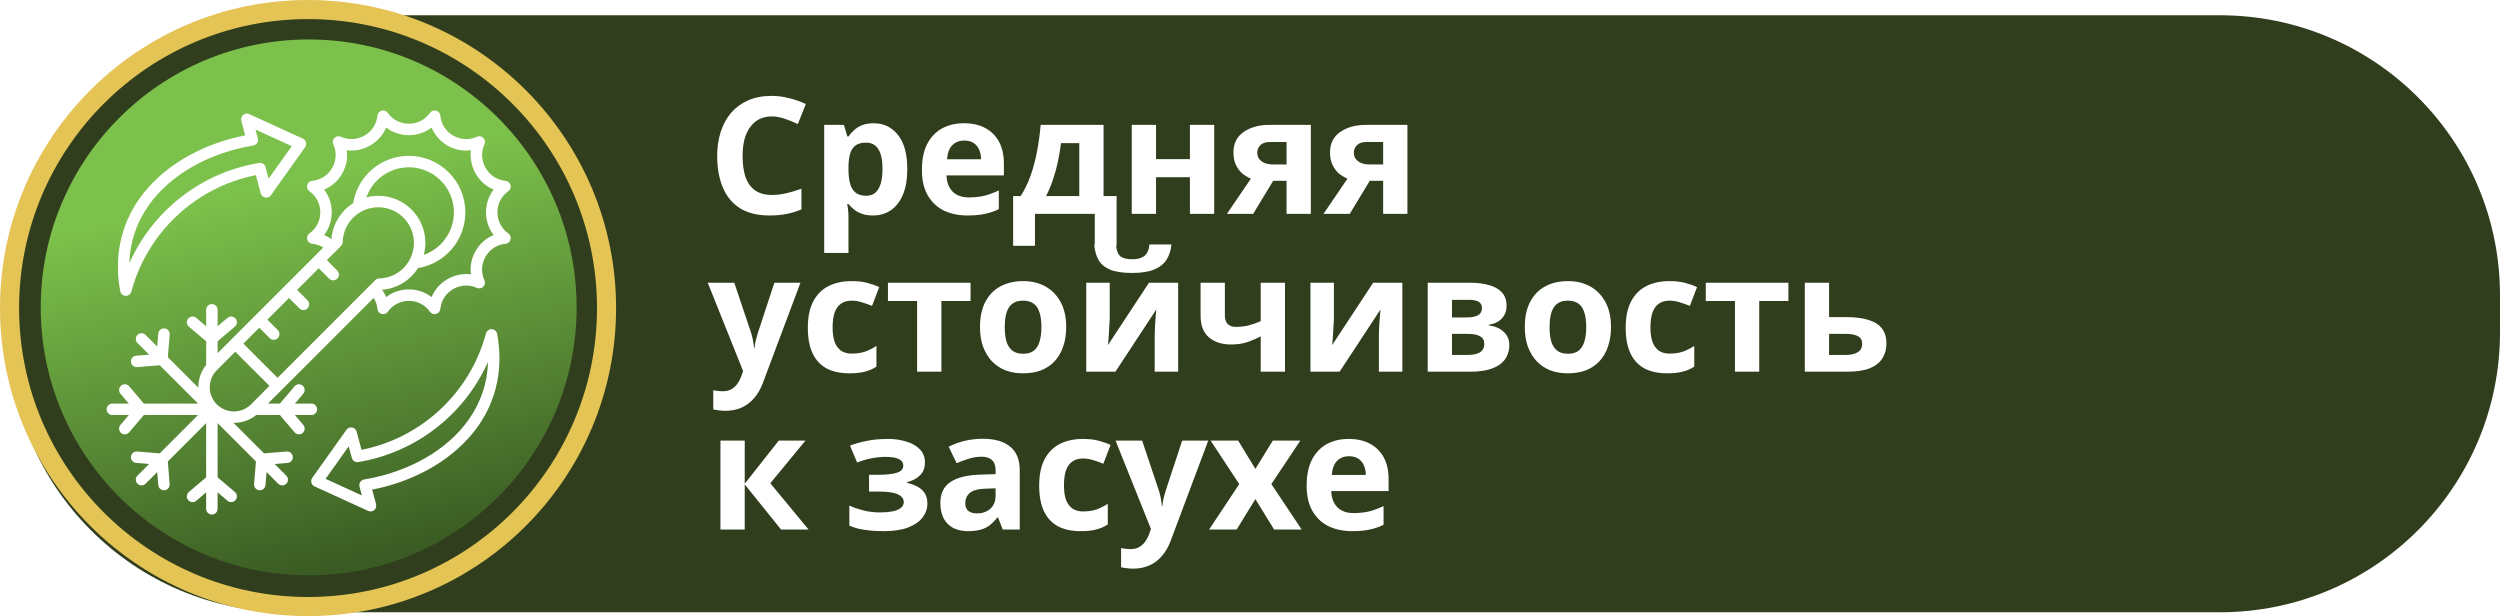 <svg width="1964" height="484" viewBox="0 0 1964 484" fill="none" xmlns="http://www.w3.org/2000/svg">
<g clip-path="url(#clip0_1326_9757)">
<g filter="url(#filter0_d_1326_9757)">
<path d="M1744 8C1865.5 8 1964 106.497 1964 228V257C1964 378.503 1865.5 477 1744 477H227C105.497 477 7 378.503 7 257V228C7 106.497 105.497 8 227 8H1744Z" fill="#303E1D"/>
</g>
<circle cx="242.5" cy="241.5" r="210.5" fill="url(#paint0_linear_1326_9757)"/>
<circle cx="242" cy="242" r="234.5" stroke="#E5C456" stroke-width="15"/>
<g filter="url(#filter1_d_1326_9757)">
<path d="M98.691 228.41C98.75 228.412 98.809 228.414 98.868 228.414C100.896 228.414 102.683 227.052 103.212 225.08C115.704 178.459 153.845 142.946 201.001 133.606L204.834 147.91C205.285 149.593 206.667 150.864 208.381 151.173C210.097 151.482 211.834 150.772 212.844 149.353L239.701 111.597C240.478 110.504 240.728 109.121 240.38 107.826C240.033 106.53 239.126 105.457 237.906 104.899L195.77 85.63C194.185 84.906 192.326 85.162 190.995 86.286C189.665 87.412 189.104 89.203 189.554 90.885L192.62 102.326C156.862 109.436 126.649 127.562 109.206 152.518C94.642 173.355 89.537 198.328 94.444 224.737C94.829 226.803 96.591 228.328 98.691 228.41ZM116.579 157.672C133.434 133.558 163.465 116.293 198.974 110.304C200.223 110.093 201.326 109.366 202.01 108.3C202.695 107.234 202.899 105.929 202.571 104.705L200.716 97.784L229.217 110.816L211.051 136.353L208.618 127.276C208.02 125.041 205.825 123.627 203.542 124.002C158.143 131.485 119.987 161.515 101.617 202.727C102.068 186.369 107.07 171.277 116.579 157.672ZM386.308 254.592C384.21 254.493 382.331 255.892 381.788 257.922C369.296 304.543 331.154 340.056 283.998 349.396L280.165 335.092C279.714 333.409 278.332 332.138 276.618 331.83C274.903 331.518 273.164 332.229 272.155 333.649L245.297 371.405C244.52 372.498 244.27 373.882 244.618 375.177C244.965 376.473 245.872 377.546 247.092 378.104L289.229 397.372C289.828 397.646 290.465 397.779 291.099 397.779C292.143 397.779 293.176 397.416 294.004 396.716C295.334 395.592 295.895 393.8 295.445 392.118L292.379 380.676C328.136 373.566 358.349 355.441 375.793 330.484C390.357 309.647 395.461 284.674 390.554 258.265C390.171 256.198 388.408 254.673 386.308 254.592ZM368.42 325.33C351.565 349.445 321.533 366.709 286.025 372.698C284.776 372.908 283.673 373.636 282.988 374.702C282.304 375.768 282.1 377.073 282.428 378.297L284.282 385.218L255.782 372.185L273.948 346.648L276.38 355.725C276.979 357.96 279.174 359.381 281.456 358.999C326.856 351.516 365.012 321.487 383.382 280.274C382.932 296.633 377.929 311.725 368.42 325.33ZM399.328 179.354C393.906 175.492 390.795 169.453 390.795 162.787C390.795 156.12 393.906 150.081 399.328 146.218C400.858 145.129 401.55 143.205 401.063 141.391C400.577 139.577 399.015 138.255 397.147 138.077C390.562 137.448 384.866 133.764 381.52 127.97C378.175 122.176 377.832 115.4 380.579 109.382C381.359 107.674 380.995 105.661 379.668 104.333C378.34 103.006 376.327 102.643 374.619 103.422C368.563 106.188 361.779 105.862 356.006 102.528C350.232 99.195 346.557 93.483 345.924 86.854C345.745 84.985 344.424 83.424 342.61 82.937C340.798 82.451 338.871 83.143 337.782 84.672C333.92 90.095 327.881 93.205 321.215 93.205C314.548 93.205 308.509 90.095 304.647 84.672C303.557 83.143 301.633 82.45 299.819 82.937C298.005 83.424 296.685 84.985 296.505 86.854C295.876 93.439 292.191 99.135 286.396 102.481C280.602 105.825 273.827 106.17 267.81 103.421C266.101 102.643 264.089 103.006 262.761 104.332C261.434 105.66 261.07 107.673 261.85 109.381C264.615 115.438 264.289 122.222 260.956 127.995C257.622 133.769 251.91 137.444 245.282 138.077C243.412 138.255 241.851 139.577 241.365 141.391C240.879 143.204 241.571 145.129 243.101 146.219C248.524 150.081 251.634 156.119 251.634 162.785C251.634 169.452 248.524 175.49 243.101 179.353C241.571 180.443 240.879 182.367 241.365 184.181C241.851 185.995 243.413 187.316 245.282 187.494C248.434 187.796 251.375 188.807 253.982 190.432L170.948 273.465V264.106L184.532 252.585C186.427 250.978 186.661 248.14 185.054 246.245C183.447 244.351 180.609 244.118 178.714 245.723L170.948 252.311V239.383C170.948 236.899 168.934 234.885 166.45 234.885C163.965 234.885 161.952 236.899 161.952 239.383V252.311L154.185 245.723C152.29 244.118 149.451 244.35 147.845 246.245C146.239 248.14 146.472 250.978 148.366 252.585L161.952 264.106V282.697C157.777 287.88 155.726 294.214 155.792 300.533L131.838 276.579L133.298 258.826C133.501 256.35 131.66 254.179 129.184 253.975C126.707 253.773 124.536 255.613 124.332 258.089L123.498 268.239L114.357 259.097C112.601 257.341 109.752 257.341 107.996 259.097C106.24 260.854 106.24 263.701 107.996 265.458L117.138 274.599L106.989 275.434C104.513 275.637 102.671 277.809 102.874 280.285C103.078 282.762 105.248 284.592 107.726 284.4L125.478 282.94L155.591 313.053H113.004L101.482 299.467C99.877 297.573 97.038 297.34 95.143 298.946C93.248 300.553 93.014 303.391 94.622 305.285L101.208 313.052H88.281C85.797 313.052 83.783 315.066 83.783 317.55C83.783 320.034 85.797 322.048 88.281 322.048H101.209L94.622 329.815C93.016 331.709 93.249 334.548 95.143 336.155C97.038 337.761 99.877 337.529 101.483 335.633L113.004 322.048H155.591L125.477 352.161L107.725 350.701C105.249 350.496 103.077 352.34 102.874 354.816C102.67 357.292 104.512 359.463 106.988 359.667L117.137 360.501L107.996 369.644C106.239 371.4 106.239 374.248 107.996 376.004C109.752 377.761 112.6 377.761 114.356 376.004L123.498 366.864L124.332 377.013C124.535 379.489 126.708 381.329 129.183 381.128C131.659 380.924 133.501 378.752 133.297 376.276L131.838 358.522L161.951 328.41V370.996L148.366 382.517C146.471 384.125 146.237 386.963 147.844 388.857C149.451 390.752 152.29 390.985 154.184 389.379L161.951 382.792V395.719C161.951 398.203 163.965 400.217 166.449 400.217C168.933 400.217 170.947 398.203 170.947 395.719V382.792L178.714 389.38C180.608 390.985 183.446 390.753 185.054 388.858C186.66 386.963 186.427 384.125 184.532 382.518L170.947 370.997V328.411L201.06 358.524L199.601 376.276C199.397 378.752 201.239 380.923 203.715 381.128C206.191 381.323 208.362 379.489 208.566 377.013L209.401 366.865L218.541 376.006C220.298 377.762 223.146 377.762 224.902 376.006C226.659 374.249 226.659 371.401 224.902 369.645L215.761 360.504L225.911 359.669C228.386 359.466 230.228 357.294 230.024 354.818C229.821 352.342 227.651 350.5 225.173 350.703L207.42 352.163L183.451 328.194C183.554 328.195 183.657 328.202 183.761 328.202C190.234 328.202 196.357 326.034 201.3 322.05H219.893L231.414 335.635C232.304 336.684 233.571 337.224 234.847 337.224C235.875 337.224 236.908 336.873 237.754 336.157C239.648 334.55 239.882 331.711 238.275 329.817L231.689 322.05H244.616C247.1 322.05 249.114 320.036 249.114 317.552C249.114 315.068 247.1 313.054 244.616 313.054H231.689L238.275 305.287C239.881 303.393 239.648 300.555 237.754 298.948C235.86 297.342 233.021 297.574 231.414 299.469L219.893 313.055H210.532L221.231 302.356C221.232 302.356 221.233 302.355 221.234 302.354C221.235 302.353 221.235 302.352 221.236 302.351L293.587 230.001C295.198 232.61 296.202 235.557 296.504 238.72C296.683 240.589 298.004 242.151 299.818 242.637C300.204 242.741 300.595 242.79 300.982 242.79C302.413 242.79 303.788 242.106 304.646 240.902C308.509 235.479 314.547 232.369 321.213 232.369C327.88 232.369 333.918 235.479 337.781 240.902C338.871 242.431 340.795 243.123 342.609 242.637C344.423 242.151 345.744 240.589 345.923 238.72C346.553 232.135 350.237 226.439 356.031 223.094C361.826 219.749 368.601 219.405 374.619 222.153C376.327 222.931 378.34 222.569 379.667 221.242C380.995 219.914 381.359 217.901 380.578 216.193C377.813 210.137 378.139 203.352 381.472 197.579C384.806 191.805 390.518 188.13 397.147 187.497C399.016 187.319 400.577 185.997 401.063 184.184C401.549 182.368 400.858 180.443 399.328 179.354ZM323.34 160.661C316.359 153.679 307.075 149.833 297.201 149.833C294 149.833 290.862 150.244 287.844 151.029C292.708 137.144 305.903 127.42 321.214 127.42C340.715 127.42 356.581 143.285 356.581 162.786C356.581 178.097 346.856 191.293 332.972 196.157C333.756 193.138 334.167 190 334.167 186.799C334.167 176.925 330.322 167.642 323.34 160.661ZM277.424 167.022C282.707 161.739 289.731 158.83 297.201 158.83C304.672 158.83 311.696 161.739 316.979 167.022C322.261 172.305 325.171 179.328 325.171 186.799C325.171 194.27 322.261 201.294 316.979 206.576C311.87 211.684 305.081 214.591 297.863 214.76C296.707 214.787 295.605 215.258 294.787 216.077L218.054 292.811L191.189 265.946L203.679 253.457L211.854 261.632C212.732 262.51 213.883 262.95 215.034 262.95C216.186 262.95 217.337 262.51 218.215 261.632C219.971 259.876 219.971 257.028 218.215 255.272L210.04 247.096L227.041 230.094L235.217 238.27C236.095 239.147 237.246 239.587 238.398 239.587C239.549 239.587 240.7 239.147 241.579 238.269C243.335 236.513 243.335 233.665 241.579 231.908L233.403 223.733L250.405 206.731L258.58 214.906C259.458 215.784 260.609 216.224 261.761 216.224C262.912 216.224 264.063 215.784 264.941 214.906C266.698 213.15 266.698 210.302 264.941 208.546L256.766 200.37L267.924 189.213C268.741 188.395 269.213 187.294 269.24 186.138C269.409 178.918 272.316 172.13 277.424 167.022ZM183.763 319.205C178.671 319.205 173.901 317.239 170.331 313.67C162.925 306.264 162.925 294.212 170.331 286.805L184.829 272.307L211.694 299.172L197.196 313.67C193.625 317.239 188.855 319.205 183.763 319.205ZM387.805 180.63C381.929 183.05 376.991 187.347 373.682 193.08C370.37 198.816 369.117 205.245 369.963 211.547C363.687 210.722 357.272 211.988 351.533 215.302C345.794 218.615 341.491 223.538 339.067 229.385C334.032 225.501 327.837 223.371 321.213 223.371C314.593 223.371 308.402 225.5 303.368 229.38C302.53 227.353 301.457 225.435 300.173 223.642C308.925 222.944 317.086 219.192 323.34 212.938C325.296 210.982 326.996 208.84 328.444 206.56C349.767 203.076 365.576 184.648 365.576 162.787C365.576 138.326 345.675 118.425 321.213 118.425C299.352 118.425 280.925 134.234 277.441 155.557C275.161 157.005 273.019 158.706 271.062 160.662C264.799 166.925 261.045 175.1 260.355 183.866C258.559 182.57 256.639 181.488 254.612 180.644C258.497 175.608 260.628 169.412 260.628 162.786C260.628 156.167 258.501 149.977 254.622 144.944C260.498 142.524 265.436 138.227 268.745 132.494C272.057 126.758 273.31 120.329 272.463 114.026C278.741 114.852 285.154 113.585 290.893 110.272C296.633 106.959 300.935 102.036 303.36 96.188C308.394 100.072 314.589 102.202 321.213 102.202C327.832 102.202 334.023 100.074 339.056 96.195C341.476 102.072 345.774 107.009 351.506 110.319C357.243 113.63 363.671 114.882 369.973 114.037C369.149 120.313 370.414 126.728 373.728 132.467C377.041 138.206 381.964 142.509 387.811 144.932C383.928 149.968 381.798 156.162 381.798 162.786C381.799 169.406 383.926 175.596 387.805 180.63Z" fill="white"/>
</g>
<g filter="url(#filter2_d_1326_9757)">
<path d="M606.304 87.456C602.635 87.456 599.349 88.181 596.448 89.632C593.632 91.083 591.243 93.173 589.28 95.904C587.317 98.549 585.824 101.792 584.8 105.632C583.861 109.472 583.392 113.781 583.392 118.56C583.392 125.045 584.16 130.592 585.696 135.2C587.317 139.723 589.835 143.179 593.248 145.568C596.661 147.957 601.013 149.152 606.304 149.152C610.059 149.152 613.771 148.725 617.44 147.872C621.195 147.019 625.248 145.824 629.6 144.288V160.544C625.589 162.165 621.621 163.36 617.696 164.128C613.771 164.896 609.376 165.28 604.512 165.28C595.125 165.28 587.36 163.36 581.216 159.52C575.157 155.595 570.677 150.133 567.776 143.136C564.875 136.053 563.424 127.819 563.424 118.432C563.424 111.52 564.363 105.205 566.24 99.488C568.117 93.685 570.848 88.693 574.432 84.512C578.101 80.331 582.581 77.088 587.872 74.784C593.248 72.48 599.392 71.328 606.304 71.328C610.827 71.328 615.349 71.925 619.872 73.12C624.48 74.229 628.875 75.765 633.056 77.728L626.784 93.472C623.371 91.851 619.915 90.443 616.416 89.248C613.003 88.053 609.632 87.456 606.304 87.456ZM686.396 92.832C694.247 92.832 700.604 95.904 705.468 102.048C710.332 108.107 712.764 117.067 712.764 128.928C712.764 136.864 711.612 143.563 709.308 149.024C707.004 154.4 703.847 158.453 699.836 161.184C695.825 163.915 691.175 165.28 685.884 165.28C682.556 165.28 679.655 164.853 677.18 164C674.791 163.147 672.743 162.037 671.036 160.672C669.329 159.307 667.836 157.856 666.556 156.32H665.532C665.873 157.941 666.129 159.648 666.3 161.44C666.471 163.147 666.556 164.853 666.556 166.56V194.72H647.484V94.112H662.972L665.66 103.2H666.556C667.836 101.323 669.372 99.616 671.164 98.08C672.956 96.459 675.089 95.179 677.564 94.24C680.124 93.301 683.068 92.832 686.396 92.832ZM680.252 108.064C676.924 108.064 674.279 108.747 672.316 110.112C670.353 111.477 668.903 113.568 667.964 116.384C667.111 119.115 666.641 122.571 666.556 126.752V128.8C666.556 133.323 666.983 137.163 667.836 140.32C668.689 143.392 670.14 145.739 672.188 147.36C674.236 148.981 677.009 149.792 680.508 149.792C683.409 149.792 685.799 148.981 687.676 147.36C689.553 145.739 690.961 143.349 691.9 140.192C692.839 137.035 693.308 133.195 693.308 128.672C693.308 121.845 692.241 116.725 690.108 113.312C688.06 109.813 684.775 108.064 680.252 108.064ZM757.284 92.832C763.769 92.832 769.316 94.069 773.924 96.544C778.617 99.019 782.244 102.603 784.804 107.296C787.364 111.989 788.644 117.749 788.644 124.576V133.792H743.588C743.759 139.168 745.337 143.392 748.324 146.464C751.396 149.536 755.62 151.072 760.996 151.072C765.519 151.072 769.615 150.645 773.284 149.792C776.953 148.853 780.751 147.445 784.676 145.568V160.288C781.263 161.995 777.636 163.232 773.796 164C770.041 164.853 765.476 165.28 760.1 165.28C753.103 165.28 746.916 164 741.54 161.44C736.164 158.795 731.94 154.827 728.868 149.536C725.796 144.245 724.26 137.589 724.26 129.568C724.26 121.376 725.625 114.592 728.356 109.216C731.172 103.755 735.055 99.659 740.004 96.928C744.953 94.197 750.713 92.832 757.284 92.832ZM757.412 106.4C753.743 106.4 750.671 107.595 748.196 109.984C745.807 112.373 744.399 116.085 743.972 121.12H770.724C770.724 118.304 770.212 115.787 769.188 113.568C768.249 111.349 766.799 109.6 764.836 108.32C762.873 107.04 760.399 106.4 757.412 106.4ZM866.957 94.112V150.048H877.197V189.088H860.045V164H813.069V189.088H795.917V150.048H801.805C804.877 145.355 807.48 140.021 809.613 134.048C811.746 127.989 813.453 121.547 814.733 114.72C816.013 107.893 816.952 101.024 817.549 94.112H866.957ZM833.549 108.448C832.866 113.568 832.013 118.56 830.989 123.424C829.965 128.203 828.685 132.811 827.149 137.248C825.698 141.685 823.906 145.952 821.773 150.048H847.885V108.448H833.549ZM908.181 94.112V120.992H934.805V94.112H953.877V164H934.805V135.2H908.181V164H889.109V94.112H908.181ZM984.483 164H963.875L982.691 136.352C980.302 135.328 978.04 133.963 975.907 132.256C973.859 130.464 972.195 128.203 970.915 125.472C969.635 122.741 968.995 119.499 968.995 115.744C968.995 108.747 971.64 103.413 976.931 99.744C982.222 95.989 989.006 94.112 997.283 94.112H1029.8V164H1010.72V138.016H1000.23L984.483 164ZM987.683 115.872C987.683 118.773 988.835 121.077 991.139 122.784C993.443 124.405 996.43 125.216 1000.1 125.216H1010.72V107.552H997.667C994.254 107.552 991.736 108.405 990.115 110.112C988.494 111.733 987.683 113.653 987.683 115.872ZM1060.36 164H1039.75L1058.57 136.352C1056.18 135.328 1053.92 133.963 1051.78 132.256C1049.73 130.464 1048.07 128.203 1046.79 125.472C1045.51 122.741 1044.87 119.499 1044.87 115.744C1044.87 108.747 1047.52 103.413 1052.81 99.744C1058.1 95.989 1064.88 94.112 1073.16 94.112H1105.67V164H1086.6V138.016H1076.1L1060.36 164ZM1063.56 115.872C1063.56 118.773 1064.71 121.077 1067.01 122.784C1069.32 124.405 1072.3 125.216 1075.97 125.216H1086.6V107.552H1073.54C1070.13 107.552 1067.61 108.405 1065.99 110.112C1064.37 111.733 1063.56 113.653 1063.56 115.872ZM556 218.112H576.864L590.048 257.408C590.475 258.688 590.816 259.968 591.072 261.248C591.413 262.528 591.669 263.851 591.84 265.216C592.096 266.581 592.267 268.032 592.352 269.568H592.736C592.992 267.349 593.333 265.259 593.76 263.296C594.272 261.248 594.827 259.285 595.424 257.408L608.352 218.112H628.832L599.264 296.96C597.472 301.739 595.125 305.749 592.224 308.992C589.408 312.235 586.123 314.667 582.368 316.288C578.613 317.909 574.517 318.72 570.08 318.72C567.947 318.72 566.069 318.592 564.448 318.336C562.912 318.165 561.547 317.952 560.352 317.696V302.592C561.291 302.763 562.4 302.933 563.68 303.104C565.045 303.275 566.453 303.36 567.904 303.36C570.549 303.36 572.811 302.805 574.688 301.696C576.651 300.587 578.272 299.051 579.552 297.088C580.832 295.211 581.856 293.163 582.624 290.944L583.776 287.488L556 218.112ZM667.275 289.28C660.363 289.28 654.475 288.043 649.611 285.568C644.747 283.008 641.035 279.083 638.475 273.792C635.915 268.501 634.635 261.717 634.635 253.44C634.635 244.907 636.086 237.952 638.987 232.576C641.888 227.2 645.899 223.232 651.019 220.672C656.224 218.112 662.198 216.832 668.939 216.832C673.718 216.832 677.856 217.301 681.355 218.24C684.939 219.179 688.054 220.288 690.699 221.568L685.067 236.288C682.08 235.093 679.264 234.112 676.619 233.344C674.059 232.576 671.499 232.192 668.939 232.192C665.611 232.192 662.838 233.003 660.619 234.624C658.4 236.16 656.736 238.507 655.627 241.664C654.603 244.736 654.091 248.619 654.091 253.312C654.091 257.92 654.646 261.76 655.755 264.832C656.95 267.819 658.656 270.08 660.875 271.616C663.094 273.067 665.782 273.792 668.939 273.792C672.95 273.792 676.491 273.28 679.563 272.256C682.635 271.147 685.622 269.653 688.523 267.776V284.032C685.622 285.909 682.55 287.232 679.307 288C676.15 288.853 672.139 289.28 667.275 289.28ZM762.465 232.448H739.553V288H720.481V232.448H697.569V218.112H762.465V232.448ZM837.597 252.928C837.597 258.731 836.786 263.893 835.165 268.416C833.629 272.939 831.368 276.779 828.381 279.936C825.48 283.008 821.938 285.355 817.757 286.976C813.576 288.512 808.84 289.28 803.549 289.28C798.685 289.28 794.162 288.512 789.981 286.976C785.885 285.355 782.344 283.008 779.357 279.936C776.37 276.779 774.024 272.939 772.317 268.416C770.696 263.893 769.885 258.731 769.885 252.928C769.885 245.163 771.25 238.635 773.981 233.344C776.712 227.968 780.637 223.872 785.757 221.056C790.877 218.24 796.936 216.832 803.933 216.832C810.504 216.832 816.306 218.24 821.341 221.056C826.376 223.872 830.344 227.968 833.245 233.344C836.146 238.635 837.597 245.163 837.597 252.928ZM789.341 252.928C789.341 257.536 789.81 261.419 790.749 264.576C791.773 267.648 793.352 269.995 795.485 271.616C797.618 273.152 800.392 273.92 803.805 273.92C807.218 273.92 809.949 273.152 811.997 271.616C814.13 269.995 815.666 267.648 816.605 264.576C817.629 261.419 818.141 257.536 818.141 252.928C818.141 248.32 817.629 244.48 816.605 241.408C815.666 238.336 814.13 236.032 811.997 234.496C809.864 232.96 807.09 232.192 803.677 232.192C798.642 232.192 794.973 233.941 792.669 237.44C790.45 240.853 789.341 246.016 789.341 252.928ZM920.303 188.032C919.876 192.469 918.639 196.395 916.591 199.808C914.543 203.136 911.343 205.739 906.991 207.616C902.639 209.493 896.794 210.432 889.455 210.432C881.946 210.432 876.058 209.536 871.791 207.744C867.61 205.867 864.623 203.264 862.831 199.936C861.039 196.608 859.972 192.64 859.631 188.032H876.655C877.082 192.725 878.276 195.84 880.239 197.376C882.202 198.912 885.402 199.68 889.839 199.68C893.508 199.68 896.495 198.869 898.799 197.248C901.188 195.541 902.596 192.469 903.023 188.032H920.303ZM871.791 245.76C871.791 247.211 871.706 249.003 871.535 251.136C871.45 253.269 871.322 255.445 871.151 257.664C871.066 259.883 870.938 261.845 870.767 263.552C870.596 265.259 870.468 266.453 870.383 267.136L902.639 218.112H925.551V288H907.119V260.096C907.119 257.792 907.204 255.275 907.375 252.544C907.546 249.728 907.716 247.125 907.887 244.736C908.143 242.261 908.314 240.384 908.399 239.104L876.271 288H853.359V218.112H871.791V245.76ZM962.252 243.712C962.252 246.699 962.977 248.96 964.428 250.496C965.964 252.032 968.055 252.8 970.7 252.8C974.369 252.8 977.783 252.416 980.94 251.648C984.097 250.795 987.255 249.685 990.412 248.32V218.112H1009.48V288H990.412V260.224C987.425 261.845 984.012 263.339 980.172 264.704C976.332 265.984 971.98 266.624 967.116 266.624C959.863 266.624 954.06 264.747 949.708 260.992C945.356 257.237 943.18 251.605 943.18 244.096V218.112H962.252V243.712ZM1047.92 245.76C1047.92 247.211 1047.83 249.003 1047.66 251.136C1047.57 253.269 1047.45 255.445 1047.28 257.664C1047.19 259.883 1047.06 261.845 1046.89 263.552C1046.72 265.259 1046.59 266.453 1046.51 267.136L1078.76 218.112H1101.68V288H1083.24V260.096C1083.24 257.792 1083.33 255.275 1083.5 252.544C1083.67 249.728 1083.84 247.125 1084.01 244.736C1084.27 242.261 1084.44 240.384 1084.52 239.104L1052.4 288H1029.48V218.112H1047.92V245.76ZM1183.56 236.416C1183.56 240.171 1182.37 243.371 1179.98 246.016C1177.67 248.661 1174.22 250.368 1169.61 251.136V251.648C1174.47 252.245 1178.36 253.909 1181.26 256.64C1184.24 259.371 1185.74 262.869 1185.74 267.136C1185.74 270.123 1185.14 272.896 1183.94 275.456C1182.84 278.016 1181.04 280.235 1178.57 282.112C1176.09 283.989 1172.89 285.44 1168.97 286.464C1165.13 287.488 1160.44 288 1154.89 288H1121.61V218.112H1154.89C1160.35 218.112 1165.21 218.709 1169.48 219.904C1173.83 221.013 1177.25 222.891 1179.72 225.536C1182.28 228.181 1183.56 231.808 1183.56 236.416ZM1166.03 266.112C1166.03 263.381 1164.96 261.419 1162.83 260.224C1160.69 258.944 1157.49 258.304 1153.23 258.304H1140.68V274.816H1153.61C1157.19 274.816 1160.14 274.176 1162.44 272.896C1164.83 271.531 1166.03 269.269 1166.03 266.112ZM1164.23 237.952C1164.23 235.733 1163.38 234.112 1161.67 233.088C1159.97 232.064 1157.45 231.552 1154.12 231.552H1140.68V245.376H1151.95C1155.96 245.376 1158.99 244.821 1161.03 243.712C1163.17 242.517 1164.23 240.597 1164.23 237.952ZM1265.6 252.928C1265.6 258.731 1264.79 263.893 1263.17 268.416C1261.63 272.939 1259.37 276.779 1256.38 279.936C1253.48 283.008 1249.94 285.355 1245.76 286.976C1241.58 288.512 1236.84 289.28 1231.55 289.28C1226.69 289.28 1222.16 288.512 1217.98 286.976C1213.89 285.355 1210.34 283.008 1207.36 279.936C1204.37 276.779 1202.02 272.939 1200.32 268.416C1198.7 263.893 1197.89 258.731 1197.89 252.928C1197.89 245.163 1199.25 238.635 1201.98 233.344C1204.71 227.968 1208.64 223.872 1213.76 221.056C1218.88 218.24 1224.94 216.832 1231.93 216.832C1238.5 216.832 1244.31 218.24 1249.34 221.056C1254.38 223.872 1258.34 227.968 1261.25 233.344C1264.15 238.635 1265.6 245.163 1265.6 252.928ZM1217.34 252.928C1217.34 257.536 1217.81 261.419 1218.75 264.576C1219.77 267.648 1221.35 269.995 1223.49 271.616C1225.62 273.152 1228.39 273.92 1231.81 273.92C1235.22 273.92 1237.95 273.152 1240 271.616C1242.13 269.995 1243.67 267.648 1244.61 264.576C1245.63 261.419 1246.14 257.536 1246.14 252.928C1246.14 248.32 1245.63 244.48 1244.61 241.408C1243.67 238.336 1242.13 236.032 1240 234.496C1237.86 232.96 1235.09 232.192 1231.68 232.192C1226.64 232.192 1222.97 233.941 1220.67 237.44C1218.45 240.853 1217.34 246.016 1217.34 252.928ZM1309.78 289.28C1302.86 289.28 1296.98 288.043 1292.11 285.568C1287.25 283.008 1283.54 279.083 1280.98 273.792C1278.42 268.501 1277.14 261.717 1277.14 253.44C1277.14 244.907 1278.59 237.952 1281.49 232.576C1284.39 227.2 1288.4 223.232 1293.52 220.672C1298.72 218.112 1304.7 216.832 1311.44 216.832C1316.22 216.832 1320.36 217.301 1323.86 218.24C1327.44 219.179 1330.55 220.288 1333.2 221.568L1327.57 236.288C1324.58 235.093 1321.76 234.112 1319.12 233.344C1316.56 232.576 1314 232.192 1311.44 232.192C1308.11 232.192 1305.34 233.003 1303.12 234.624C1300.9 236.16 1299.24 238.507 1298.13 241.664C1297.1 244.736 1296.59 248.619 1296.59 253.312C1296.59 257.92 1297.15 261.76 1298.26 264.832C1299.45 267.819 1301.16 270.08 1303.38 271.616C1305.59 273.067 1308.28 273.792 1311.44 273.792C1315.45 273.792 1318.99 273.28 1322.06 272.256C1325.14 271.147 1328.12 269.653 1331.02 267.776V284.032C1328.12 285.909 1325.05 287.232 1321.81 288C1318.65 288.853 1314.64 289.28 1309.78 289.28ZM1404.97 232.448H1382.05V288H1362.98V232.448H1340.07V218.112H1404.97V232.448ZM1450.37 245.12C1457.54 245.12 1463.47 245.888 1468.16 247.424C1472.86 248.875 1476.31 251.136 1478.53 254.208C1480.84 257.28 1481.99 261.12 1481.99 265.728C1481.99 270.251 1480.92 274.176 1478.79 277.504C1476.74 280.832 1473.45 283.435 1468.93 285.312C1464.41 287.104 1458.48 288 1451.14 288H1417.86V218.112H1436.93V245.12H1450.37ZM1462.92 265.984C1462.92 263.253 1461.81 261.291 1459.59 260.096C1457.45 258.901 1454.25 258.304 1449.99 258.304H1436.93V274.816H1450.24C1454 274.816 1457.03 274.133 1459.33 272.768C1461.72 271.403 1462.92 269.141 1462.92 265.984ZM611.808 342.112H632.8L605.152 375.648L635.232 412H613.6L585.056 376.544V412H565.984V342.112H585.056V376.032L611.808 342.112ZM697.831 340.832C702.866 340.832 707.559 341.515 711.911 342.88C716.348 344.16 719.89 346.165 722.535 348.896C725.266 351.627 726.631 355.125 726.631 359.392C726.631 363.573 725.351 366.901 722.791 369.376C720.316 371.851 716.946 373.643 712.679 374.752V375.392C715.666 376.075 718.354 377.056 720.743 378.336C723.132 379.531 725.01 381.195 726.375 383.328C727.826 385.376 728.551 388.149 728.551 391.648C728.551 395.488 727.314 399.072 724.839 402.4C722.45 405.643 718.695 408.288 713.575 410.336C708.54 412.299 702.055 413.28 694.119 413.28C690.364 413.28 686.823 413.109 683.495 412.768C680.167 412.427 677.138 411.957 674.407 411.36C671.676 410.677 669.287 409.867 667.239 408.928V393.184C670.14 394.549 673.682 395.787 677.863 396.896C682.13 398.005 686.652 398.56 691.431 398.56C694.93 398.56 698.044 398.304 700.775 397.792C703.591 397.28 705.81 396.427 707.431 395.232C709.138 394.037 709.991 392.459 709.991 390.496C709.991 388.619 709.266 387.083 707.815 385.888C706.364 384.608 704.188 383.669 701.287 383.072C698.386 382.475 694.674 382.176 690.151 382.176H682.727V368.992H689.767C696.082 368.992 700.946 368.48 704.359 367.456C707.858 366.432 709.607 364.512 709.607 361.696C709.607 359.477 708.498 357.813 706.279 356.704C704.06 355.509 700.434 354.912 695.399 354.912C692.071 354.912 688.444 355.296 684.519 356.064C680.594 356.832 676.882 357.941 673.383 359.392L667.751 346.08C671.762 344.544 676.156 343.307 680.935 342.368C685.714 341.344 691.346 340.832 697.831 340.832ZM772.031 340.704C781.418 340.704 788.586 342.752 793.535 346.848C798.57 350.859 801.087 357.045 801.087 365.408V412H787.775L784.063 402.528H783.551C781.588 405.003 779.54 407.051 777.407 408.672C775.359 410.293 772.97 411.445 770.239 412.128C767.594 412.896 764.308 413.28 760.383 413.28C756.287 413.28 752.575 412.512 749.247 410.976C746.004 409.355 743.444 406.923 741.567 403.68C739.69 400.352 738.751 396.171 738.751 391.136C738.751 383.712 741.354 378.251 746.559 374.752C751.764 371.168 759.572 369.205 769.983 368.864L782.143 368.48V365.408C782.143 361.739 781.162 359.051 779.199 357.344C777.322 355.637 774.676 354.784 771.263 354.784C767.85 354.784 764.522 355.296 761.279 356.32C758.036 357.259 754.794 358.453 751.551 359.904L745.279 346.976C749.034 345.013 753.172 343.477 757.695 342.368C762.303 341.259 767.082 340.704 772.031 340.704ZM774.719 379.872C768.575 380.043 764.308 381.152 761.919 383.2C759.53 385.248 758.335 387.936 758.335 391.264C758.335 394.165 759.188 396.256 760.895 397.536C762.602 398.731 764.82 399.328 767.551 399.328C771.647 399.328 775.103 398.133 777.919 395.744C780.735 393.269 782.143 389.813 782.143 385.376V379.616L774.719 379.872ZM849.025 413.28C842.113 413.28 836.225 412.043 831.361 409.568C826.497 407.008 822.785 403.083 820.225 397.792C817.665 392.501 816.385 385.717 816.385 377.44C816.385 368.907 817.836 361.952 820.737 356.576C823.638 351.2 827.649 347.232 832.769 344.672C837.974 342.112 843.948 340.832 850.689 340.832C855.468 340.832 859.606 341.301 863.105 342.24C866.689 343.179 869.804 344.288 872.449 345.568L866.817 360.288C863.83 359.093 861.014 358.112 858.369 357.344C855.809 356.576 853.249 356.192 850.689 356.192C847.361 356.192 844.588 357.003 842.369 358.624C840.15 360.16 838.486 362.507 837.377 365.664C836.353 368.736 835.841 372.619 835.841 377.312C835.841 381.92 836.396 385.76 837.505 388.832C838.7 391.819 840.406 394.08 842.625 395.616C844.844 397.067 847.532 397.792 850.689 397.792C854.7 397.792 858.241 397.28 861.313 396.256C864.385 395.147 867.372 393.653 870.273 391.776V408.032C867.372 409.909 864.3 411.232 861.057 412C857.9 412.853 853.889 413.28 849.025 413.28ZM876.375 342.112H897.239L910.423 381.408C910.85 382.688 911.191 383.968 911.447 385.248C911.788 386.528 912.044 387.851 912.215 389.216C912.471 390.581 912.642 392.032 912.727 393.568H913.111C913.367 391.349 913.708 389.259 914.135 387.296C914.647 385.248 915.202 383.285 915.799 381.408L928.727 342.112H949.207L919.639 420.96C917.847 425.739 915.5 429.749 912.599 432.992C909.783 436.235 906.498 438.667 902.743 440.288C898.988 441.909 894.892 442.72 890.455 442.72C888.322 442.72 886.444 442.592 884.823 442.336C883.287 442.165 881.922 441.952 880.727 441.696V426.592C881.666 426.763 882.775 426.933 884.055 427.104C885.42 427.275 886.828 427.36 888.279 427.36C890.924 427.36 893.186 426.805 895.063 425.696C897.026 424.587 898.647 423.051 899.927 421.088C901.207 419.211 902.231 417.163 902.999 414.944L904.151 411.488L876.375 342.112ZM973.57 376.288L951.042 342.112H972.674L986.242 364.384L999.938 342.112H1021.57L998.786 376.288L1022.59 412H1000.96L986.242 388.064L971.522 412H949.89L973.57 376.288ZM1059.53 340.832C1066.02 340.832 1071.57 342.069 1076.17 344.544C1080.87 347.019 1084.49 350.603 1087.05 355.296C1089.61 359.989 1090.89 365.749 1090.89 372.576V381.792H1045.84C1046.01 387.168 1047.59 391.392 1050.57 394.464C1053.65 397.536 1057.87 399.072 1063.25 399.072C1067.77 399.072 1071.86 398.645 1075.53 397.792C1079.2 396.853 1083 395.445 1086.93 393.568V408.288C1083.51 409.995 1079.89 411.232 1076.05 412C1072.29 412.853 1067.73 413.28 1062.35 413.28C1055.35 413.28 1049.17 412 1043.79 409.44C1038.41 406.795 1034.19 402.827 1031.12 397.536C1028.05 392.245 1026.51 385.589 1026.51 377.568C1026.51 369.376 1027.88 362.592 1030.61 357.216C1033.42 351.755 1037.3 347.659 1042.25 344.928C1047.2 342.197 1052.96 340.832 1059.53 340.832ZM1059.66 354.4C1055.99 354.4 1052.92 355.595 1050.45 357.984C1048.06 360.373 1046.65 364.085 1046.22 369.12H1072.97C1072.97 366.304 1072.46 363.787 1071.44 361.568C1070.5 359.349 1069.05 357.6 1067.09 356.32C1065.12 355.04 1062.65 354.4 1059.66 354.4Z" fill="white"/>
</g>
</g>
<defs>
<filter id="filter0_d_1326_9757" x="3" y="8" width="1965" height="477" filterUnits="userSpaceOnUse" color-interpolation-filters="sRGB">
<feFlood flood-opacity="0" result="BackgroundImageFix"/>
<feColorMatrix in="SourceAlpha" type="matrix" values="0 0 0 0 0 0 0 0 0 0 0 0 0 0 0 0 0 0 127 0" result="hardAlpha"/>
<feOffset dy="4"/>
<feGaussianBlur stdDeviation="2"/>
<feComposite in2="hardAlpha" operator="out"/>
<feColorMatrix type="matrix" values="0 0 0 0 0 0 0 0 0 0 0 0 0 0 0 0 0 0 0.25 0"/>
<feBlend mode="normal" in2="BackgroundImageFix" result="effect1_dropShadow_1326_9757"/>
<feBlend mode="normal" in="SourceGraphic" in2="effect1_dropShadow_1326_9757" result="shape"/>
</filter>
<filter id="filter1_d_1326_9757" x="74" y="77" width="337" height="337" filterUnits="userSpaceOnUse" color-interpolation-filters="sRGB">
<feFlood flood-opacity="0" result="BackgroundImageFix"/>
<feColorMatrix in="SourceAlpha" type="matrix" values="0 0 0 0 0 0 0 0 0 0 0 0 0 0 0 0 0 0 127 0" result="hardAlpha"/>
<feOffset dy="4"/>
<feGaussianBlur stdDeviation="2"/>
<feComposite in2="hardAlpha" operator="out"/>
<feColorMatrix type="matrix" values="0 0 0 0 0 0 0 0 0 0 0 0 0 0 0 0 0 0 0.25 0"/>
<feBlend mode="normal" in2="BackgroundImageFix" result="effect1_dropShadow_1326_9757"/>
<feBlend mode="normal" in="SourceGraphic" in2="effect1_dropShadow_1326_9757" result="shape"/>
</filter>
<filter id="filter2_d_1326_9757" x="552" y="71.328" width="933.987" height="379.392" filterUnits="userSpaceOnUse" color-interpolation-filters="sRGB">
<feFlood flood-opacity="0" result="BackgroundImageFix"/>
<feColorMatrix in="SourceAlpha" type="matrix" values="0 0 0 0 0 0 0 0 0 0 0 0 0 0 0 0 0 0 127 0" result="hardAlpha"/>
<feOffset dy="4"/>
<feGaussianBlur stdDeviation="2"/>
<feComposite in2="hardAlpha" operator="out"/>
<feColorMatrix type="matrix" values="0 0 0 0 0 0 0 0 0 0 0 0 0 0 0 0 0 0 0.25 0"/>
<feBlend mode="normal" in2="BackgroundImageFix" result="effect1_dropShadow_1326_9757"/>
<feBlend mode="normal" in="SourceGraphic" in2="effect1_dropShadow_1326_9757" result="shape"/>
</filter>
<linearGradient id="paint0_linear_1326_9757" x1="175" y1="157" x2="242.5" y2="452" gradientUnits="userSpaceOnUse">
<stop stop-color="#7CC14B"/>
<stop offset="1" stop-color="#3A5B23"/>
</linearGradient>
<clipPath id="clip0_1326_9757">
<rect width="1964" height="484" fill="white"/>
</clipPath>
</defs>
</svg>
